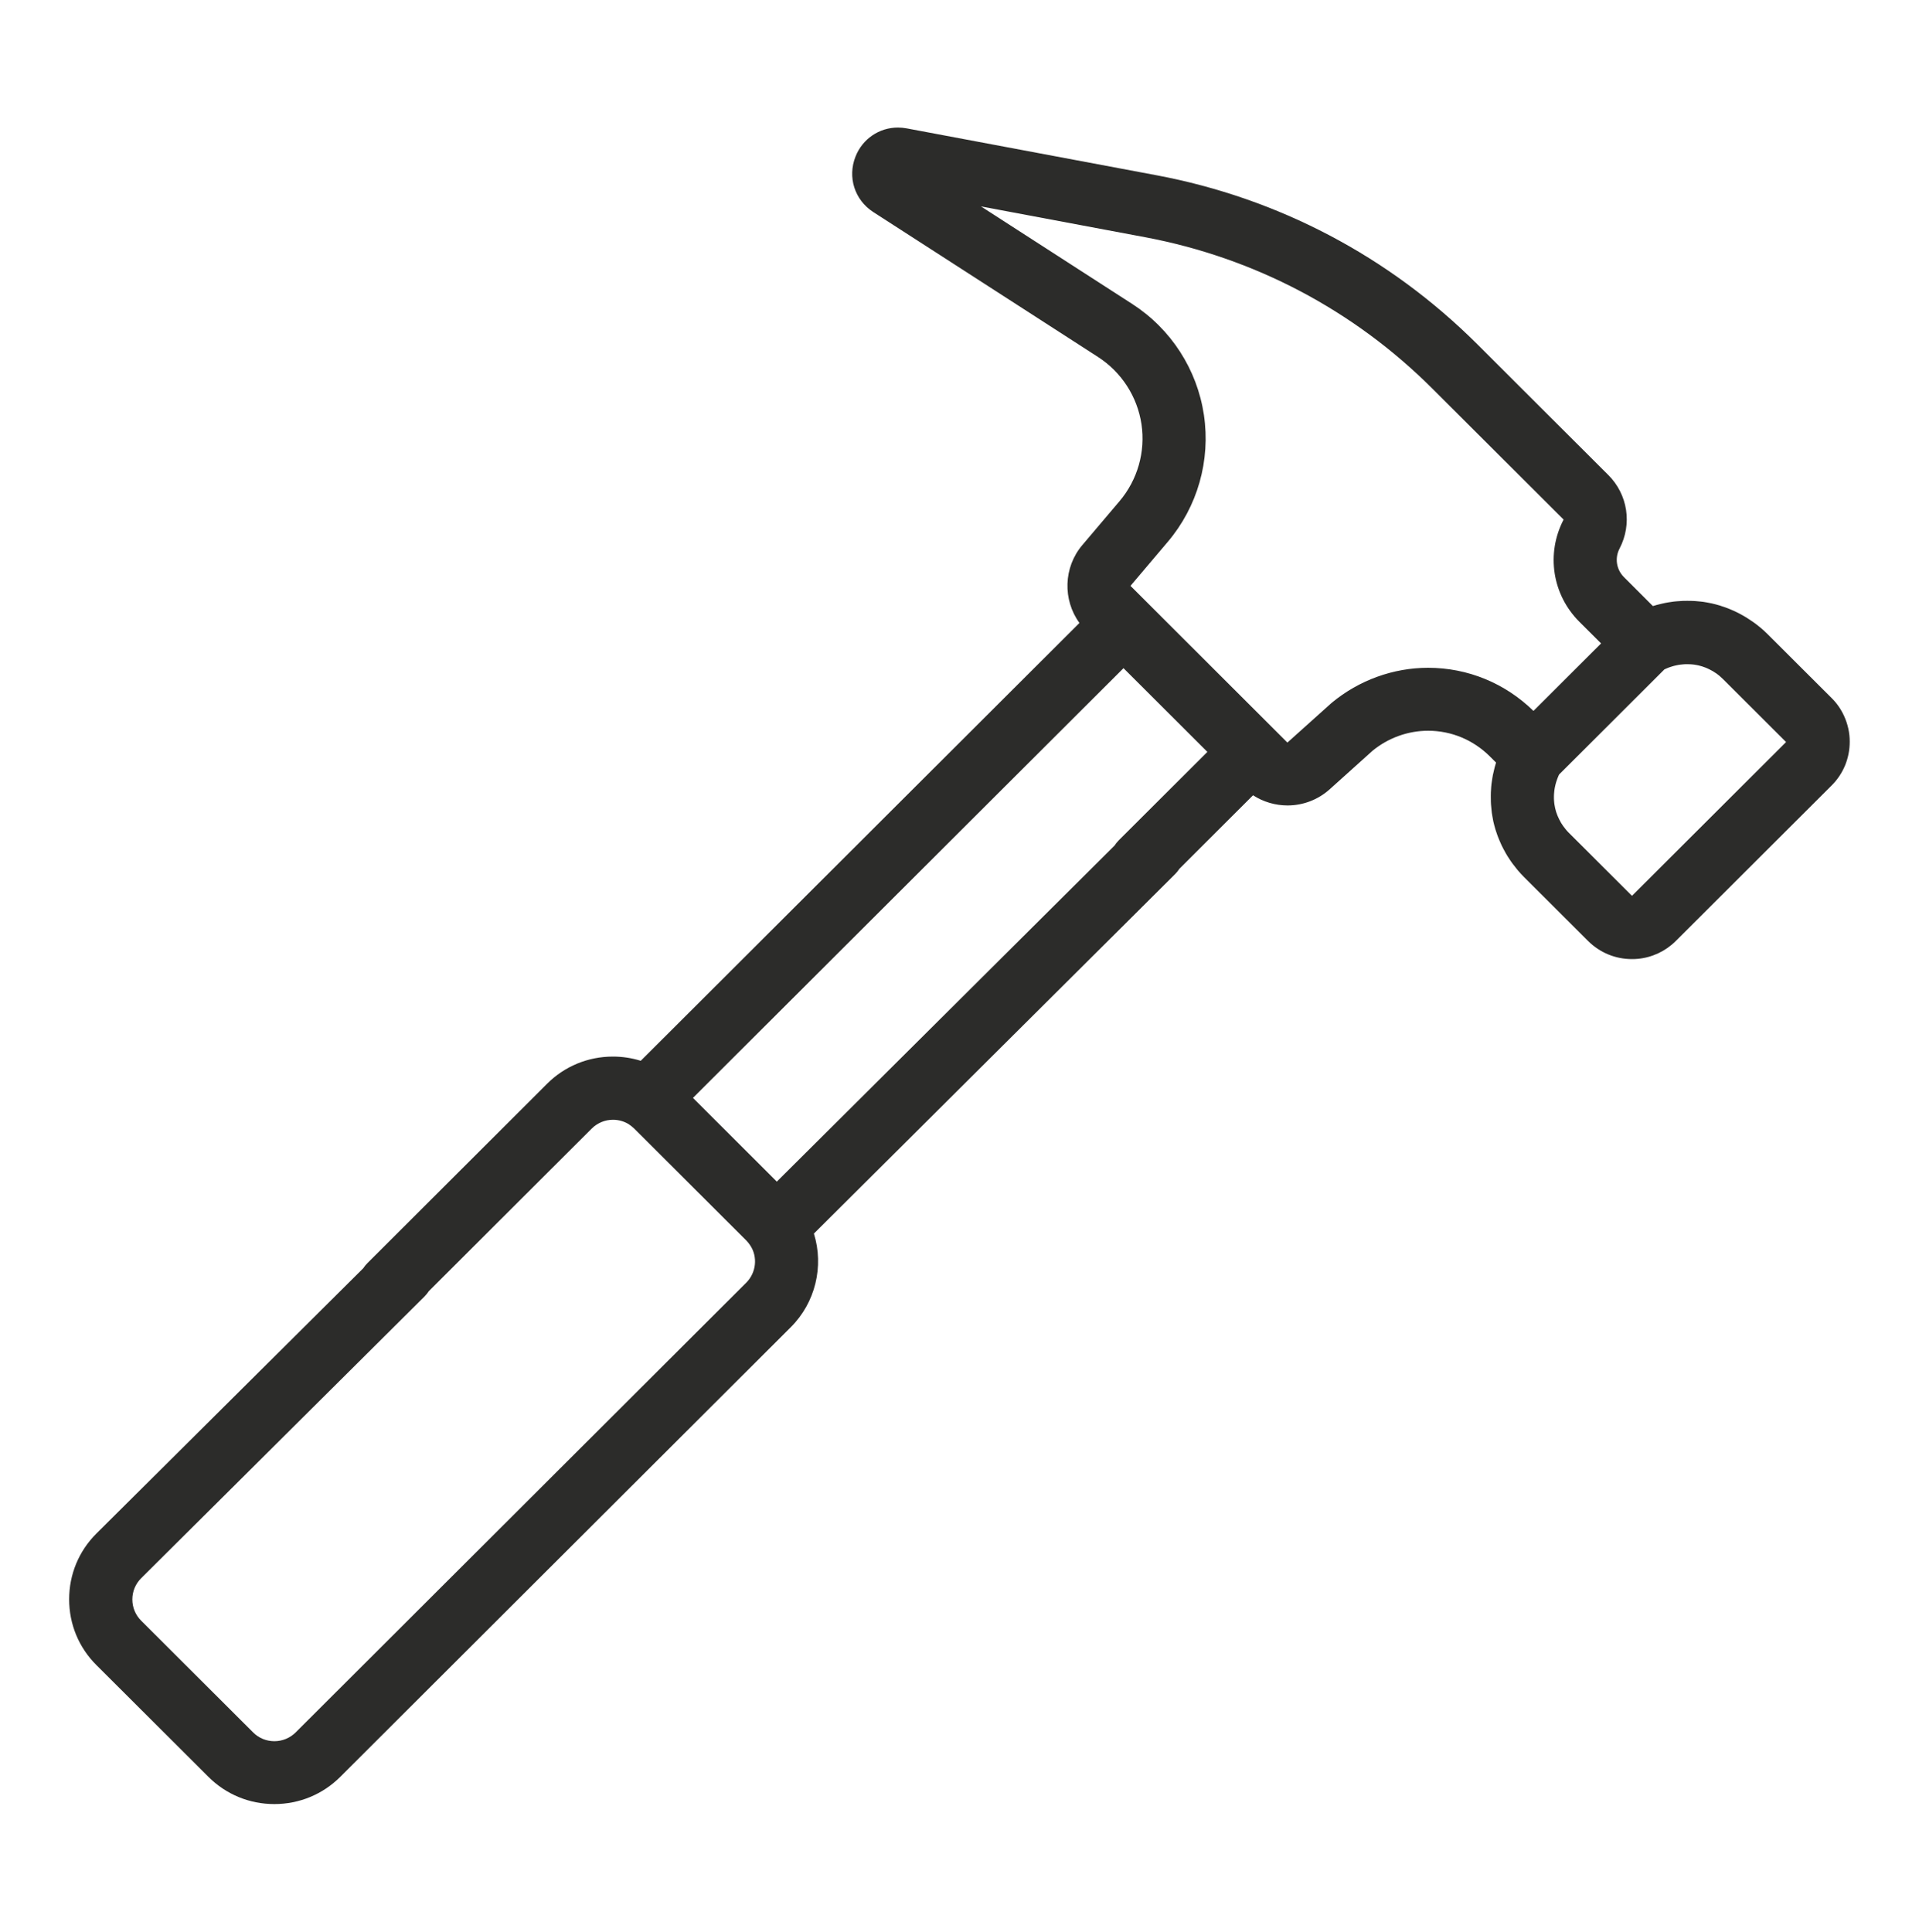 <?xml version="1.0" encoding="utf-8"?>
<!-- Generator: Adobe Illustrator 24.3.0, SVG Export Plug-In . SVG Version: 6.00 Build 0)  -->
<svg version="1.1" id="Layer_1" xmlns="http://www.w3.org/2000/svg" xmlns:xlink="http://www.w3.org/1999/xlink" x="0px" y="0px"
	 viewBox="0 0 300 302" style="enable-background:new 0 0 300 302;" xml:space="preserve">
<style type="text/css">
	.st0{fill:#2C2C2A;}
</style>
<g>
	<path class="st0" d="M288.28,111.91c-0.48-1.04-1.13-1.98-1.93-2.77l-10.01-9.99c-0.33-0.33-0.68-0.65-1.04-0.96
		c-0.08-0.07-0.35-0.28-0.35-0.28c-0.24-0.2-0.49-0.39-0.74-0.57c-0.11-0.08-0.22-0.15-0.33-0.23l-0.11-0.07
		c-0.24-0.16-0.47-0.32-0.71-0.47c-0.16-0.1-0.31-0.19-0.47-0.28c-0.24-0.14-0.49-0.27-0.73-0.4c-0.16-0.08-0.32-0.16-0.48-0.24
		c-0.26-0.12-0.52-0.24-0.78-0.35c0,0-0.34-0.15-0.46-0.19c-0.3-0.12-0.61-0.22-0.92-0.32l-0.34-0.12
		c-0.43-0.13-0.86-0.24-1.29-0.34l-0.21-0.04c-0.37-0.08-0.73-0.14-1.11-0.2l-0.44-0.05c-0.3-0.03-0.59-0.06-0.89-0.08
		c-0.15-0.01-0.31-0.02-0.5-0.02c-0.22-0.01-0.44-0.01-0.66-0.01c0,0-0.53,0.01-0.7,0.01c-0.28,0.01-0.56,0.03-0.9,0.06
		c-0.15,0.01-0.3,0.03-0.46,0.04c-0.3,0.04-0.59,0.08-0.89,0.13c0,0-0.35,0.06-0.45,0.08c-0.36,0.07-0.72,0.16-1.16,0.27l-0.17,0.04
		c-0.22,0.06-0.43,0.12-0.65,0.19l-4.52-4.52c-1.19-1.19-1.47-2.98-0.69-4.47c2-3.83,1.29-8.46-1.76-11.5l-20.53-20.49
		C217.18,40.1,199.86,30.98,180.8,27.4l-39.05-7.33c-0.45-0.08-0.91-0.13-1.37-0.13c-2.93,0-5.54,1.77-6.63,4.52
		c-1.29,3.23-0.15,6.8,2.77,8.69l35.14,22.66c3.67,2.37,6.14,6.2,6.79,10.51c0.64,4.31-0.61,8.7-3.43,12.03l-5.83,6.88
		c-2.94,3.47-3.07,8.54-0.44,12.16l-68.58,68.45c-1.41-0.44-2.87-0.66-4.35-0.66c-3.89,0-7.55,1.51-10.29,4.25l-28.09,28.04
		c-0.25,0.25-0.47,0.52-0.66,0.81l-41.71,41.47c-2.75,2.74-4.26,6.39-4.26,10.28c0,3.89,1.51,7.54,4.26,10.28l17.52,17.48
		c2.75,2.74,6.4,4.25,10.3,4.25c3.89,0,7.55-1.51,10.3-4.25l70.45-70.32c3.82-3.81,5.2-9.49,3.6-14.62l56.47-56.2
		c0.26-0.26,0.48-0.54,0.68-0.84l11.5-11.48c1.59,1.03,3.48,1.59,5.39,1.59c2.44,0,4.79-0.9,6.61-2.54l6.69-6.02
		c2.46-2.01,5.54-3.12,8.68-3.12c3.63,0,7.06,1.43,9.66,4.02l0.96,0.96c-0.07,0.22-0.13,0.43-0.19,0.65l-0.07,0.28
		c-0.09,0.35-0.17,0.7-0.24,1.04c-0.02,0.11-0.08,0.47-0.08,0.47c-0.05,0.29-0.09,0.57-0.13,0.87c-0.02,0.17-0.03,0.34-0.05,0.52
		c-0.02,0.27-0.04,0.55-0.05,0.82c-0.01,0.18-0.01,0.35-0.01,0.54c0,0.27,0,0.55,0.01,0.89c0.01,0.15,0.01,0.3,0.02,0.45
		c0.02,0.29,0.05,0.58,0.08,0.86c0,0,0.04,0.36,0.05,0.47c0.05,0.36,0.12,0.71,0.2,1.15l0.03,0.17c0.1,0.43,0.21,0.86,0.34,1.29
		l0.12,0.36c0.1,0.3,0.2,0.6,0.32,0.9c0.05,0.12,0.19,0.46,0.19,0.46c0.11,0.26,0.22,0.52,0.34,0.77c0.08,0.16,0.16,0.32,0.25,0.49
		c0.13,0.24,0.26,0.48,0.39,0.72c0.09,0.16,0.18,0.31,0.28,0.47c0.15,0.24,0.3,0.47,0.46,0.7c0,0,0.22,0.32,0.31,0.44
		c0.18,0.25,0.38,0.49,0.57,0.73c0,0,0.22,0.28,0.29,0.36c0.3,0.35,0.62,0.7,0.95,1.03l10.01,9.99c1.83,1.82,4.26,2.83,6.85,2.83
		c0.31,0,0.62-0.01,0.93-0.04c2.23-0.21,4.34-1.2,5.92-2.78l24.37-24.32c1.83-1.82,2.83-4.25,2.83-6.84
		C289.18,114.6,288.87,113.19,288.28,111.91z M116.67,200.52l-70.45,70.32c-0.89,0.88-2.07,1.37-3.33,1.37
		c-1.26,0-2.44-0.49-3.32-1.37l-17.51-17.48c-0.88-0.88-1.37-2.06-1.37-3.31c0-1.25,0.49-2.43,1.37-3.31l44.31-44.06
		c0.26-0.26,0.48-0.54,0.68-0.84l25.46-25.41c0.89-0.88,2.07-1.37,3.32-1.37c0.92,0,1.82,0.27,2.53,0.74l0.09,0.07
		c0.13,0.09,0.26,0.18,0.37,0.28c0.11,0.09,0.22,0.19,0.33,0.29l17.51,17.48c0.2,0.2,0.39,0.43,0.6,0.74
		C118.49,196.47,118.23,198.95,116.67,200.52z M174.9,131.37c-0.25,0.25-0.47,0.53-0.66,0.82l-52.8,52.54l-13.11-13.09l67.31-67.18
		l13.11,13.09L174.9,131.37z M223.26,104.4c-5.46,0-10.8,1.94-15.04,5.45l-0.15,0.13l-6.81,6.11l-24.53-24.5l5.83-6.88
		c4.65-5.49,6.71-12.72,5.65-19.84c-1.06-7.11-5.14-13.43-11.19-17.34l-23.66-15.26l25.63,4.81c17.09,3.21,32.63,11.39,44.93,23.67
		l20.52,20.48c-2.77,5.32-1.78,11.74,2.47,15.98l3.39,3.38l-10.57,10.55C235.27,106.79,229.44,104.4,223.26,104.4z M255.13,140.05
		l-9.88-9.86c-0.16-0.16-0.31-0.32-0.47-0.52l-0.07-0.09c-0.11-0.13-0.21-0.26-0.36-0.47l-0.09-0.14c-0.07-0.1-0.14-0.21-0.21-0.32
		l-0.14-0.26c-0.05-0.1-0.11-0.19-0.16-0.3l-0.14-0.3c-0.04-0.09-0.08-0.18-0.12-0.27l-0.11-0.29c-0.04-0.1-0.07-0.2-0.11-0.31
		l-0.07-0.26c-0.03-0.11-0.06-0.22-0.09-0.35l-0.05-0.27c-0.02-0.11-0.04-0.22-0.06-0.33c-0.01-0.09-0.02-0.18-0.03-0.27
		c-0.01-0.11-0.02-0.23-0.03-0.35c-0.01-0.09-0.01-0.18-0.01-0.27c0-0.12,0-0.24,0-0.34l0.01-0.29c0.01-0.11,0.01-0.23,0.03-0.34
		c0.01-0.1,0.02-0.19,0.03-0.29c0.02-0.12,0.03-0.23,0.05-0.34c0.02-0.1,0.04-0.19,0.06-0.29c0.02-0.11,0.05-0.23,0.08-0.34
		c0.02-0.09,0.05-0.19,0.08-0.29c0.03-0.11,0.07-0.23,0.11-0.33l0.1-0.28c0.04-0.11,0.09-0.23,0.14-0.35
		c0.04-0.09,0.08-0.18,0.12-0.26l16.46-16.43c0.09-0.04,0.18-0.08,0.27-0.12c0.11-0.05,0.22-0.1,0.33-0.14l0.29-0.1
		c0.11-0.04,0.23-0.08,0.34-0.11c0.1-0.03,0.19-0.06,0.28-0.08c0.11-0.03,0.23-0.06,0.35-0.08c0.1-0.02,0.19-0.04,0.29-0.06
		c0.11-0.02,0.23-0.04,0.34-0.05c0.1-0.01,0.19-0.02,0.29-0.03c0.11-0.01,0.22-0.02,0.33-0.03l0.29-0.01c0,0,0.54,0.01,0.63,0.01
		c0.11,0.01,0.22,0.02,0.38,0.03l0.25,0.03c0.1,0.01,0.2,0.03,0.31,0.05l0.31,0.06c0.11,0.02,0.21,0.05,0.31,0.08l0.29,0.08
		c0.09,0.03,0.59,0.21,0.59,0.21c0.09,0.04,0.19,0.08,0.32,0.14l0.25,0.12c0.09,0.04,0.17,0.09,0.32,0.17l0.24,0.13
		c0.09,0.06,0.18,0.12,0.32,0.21l0.22,0.14c0.1,0.07,0.2,0.16,0.34,0.26l0.17,0.14c0.17,0.14,0.33,0.29,0.49,0.45l9.88,9.86
		L255.13,140.05z"/>
</g>
</svg>
